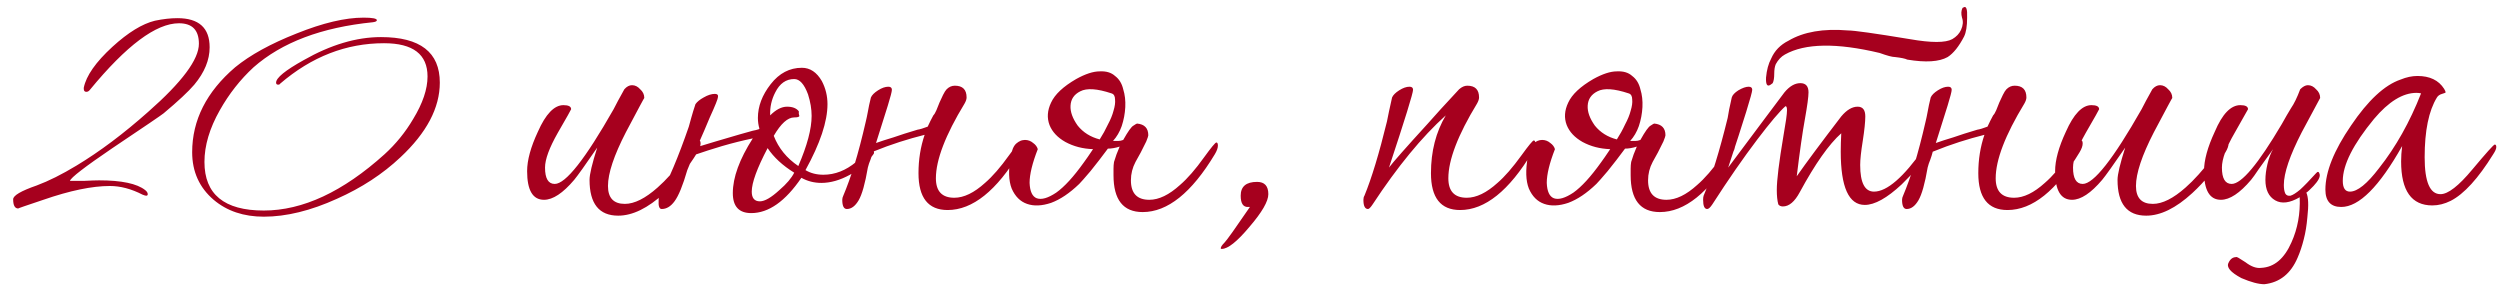 <?xml version="1.0" encoding="UTF-8"?> <svg xmlns="http://www.w3.org/2000/svg" width="159" height="19" viewBox="0 0 159 19" fill="none"><path d="M13.333 3.01C13.333 3.812 13.008 4.604 12.357 5.385C11.988 5.819 11.337 6.427 10.405 7.208C10.274 7.316 9.19 8.054 7.15 9.42C5.393 10.614 4.493 11.308 4.449 11.503C4.623 11.503 4.927 11.503 5.361 11.503C5.773 11.481 6.087 11.47 6.304 11.47C7.736 11.47 8.712 11.677 9.233 12.089C9.342 12.176 9.396 12.262 9.396 12.349C9.396 12.414 9.363 12.447 9.298 12.447C9.255 12.447 9.179 12.425 9.07 12.382C8.354 12.013 7.66 11.829 6.988 11.829C5.86 11.829 4.449 12.121 2.757 12.707C1.651 13.076 1.119 13.26 1.163 13.26C0.946 13.26 0.837 13.065 0.837 12.675C0.837 12.436 1.336 12.143 2.334 11.796C3.094 11.514 3.94 11.091 4.872 10.527C6.348 9.637 7.866 8.498 9.428 7.11C11.576 5.223 12.65 3.78 12.65 2.782C12.65 1.914 12.227 1.48 11.381 1.48C9.927 1.48 8.04 2.89 5.719 5.711C5.653 5.797 5.578 5.841 5.491 5.841C5.382 5.841 5.328 5.776 5.328 5.646V5.58C5.48 4.821 6.087 3.953 7.15 2.977C8.148 2.066 9.049 1.513 9.851 1.318C10.372 1.209 10.849 1.155 11.283 1.155C12.65 1.155 13.333 1.773 13.333 3.01ZM27.972 5.255C27.972 6.86 27.137 8.444 25.466 10.006C24.338 11.069 22.993 11.948 21.431 12.642C19.761 13.401 18.209 13.781 16.778 13.781C15.498 13.781 14.435 13.423 13.588 12.707C12.677 11.926 12.222 10.917 12.222 9.681C12.222 7.641 13.133 5.841 14.955 4.279C15.91 3.498 17.212 2.782 18.86 2.131C20.531 1.459 21.952 1.122 23.123 1.122C23.687 1.122 23.969 1.177 23.969 1.285C23.969 1.35 23.883 1.393 23.709 1.415C20.455 1.741 17.927 2.695 16.127 4.279C15.281 5.06 14.565 5.971 13.979 7.012C13.328 8.162 13.003 9.258 13.003 10.299C13.003 12.36 14.261 13.39 16.778 13.39C19.251 13.39 21.811 12.197 24.457 9.811C25.173 9.16 25.781 8.412 26.28 7.566C26.887 6.568 27.191 5.667 27.191 4.865C27.191 3.454 26.269 2.749 24.425 2.749C22.017 2.749 19.815 3.606 17.819 5.32C17.797 5.364 17.754 5.385 17.689 5.385C17.602 5.385 17.559 5.342 17.559 5.255C17.559 4.951 18.144 4.474 19.316 3.823C21.03 2.847 22.668 2.359 24.23 2.359C26.724 2.359 27.972 3.324 27.972 5.255ZM44.557 9.128C44.557 9.279 44.492 9.464 44.361 9.681C43.754 10.679 43.049 11.546 42.246 12.284C41.205 13.239 40.229 13.716 39.318 13.716C38.103 13.716 37.495 12.957 37.495 11.438C37.495 11.091 37.658 10.408 37.983 9.388C37.224 10.494 36.736 11.178 36.519 11.438C35.803 12.284 35.163 12.707 34.599 12.707C33.883 12.707 33.525 12.1 33.525 10.885C33.525 10.191 33.753 9.355 34.209 8.379C34.708 7.251 35.25 6.687 35.836 6.687C36.161 6.687 36.324 6.774 36.324 6.947C36.324 6.969 36.042 7.468 35.478 8.444C34.935 9.399 34.664 10.136 34.664 10.657C34.664 11.351 34.87 11.698 35.282 11.698C35.977 11.698 37.224 10.115 39.025 6.947C39.176 6.644 39.404 6.22 39.708 5.678C39.86 5.505 40.023 5.418 40.196 5.418C40.391 5.418 40.565 5.505 40.717 5.678C40.89 5.83 40.977 6.014 40.977 6.231C40.977 6.21 40.587 6.936 39.806 8.412C39.046 9.887 38.667 11.026 38.667 11.829C38.667 12.588 39.025 12.967 39.741 12.967C40.348 12.967 41.042 12.62 41.823 11.926C42.344 11.47 42.93 10.82 43.581 9.974C44.123 9.279 44.416 8.932 44.459 8.932C44.524 8.932 44.557 8.997 44.557 9.128ZM55.589 9.713C55.589 9.757 55.567 9.8 55.524 9.843C55.198 10.321 54.71 10.744 54.059 11.113C53.43 11.46 52.823 11.633 52.237 11.633C51.782 11.633 51.358 11.525 50.968 11.308C49.948 12.805 48.885 13.553 47.779 13.553C46.998 13.553 46.607 13.13 46.607 12.284C46.607 11.286 47.03 10.126 47.877 8.802C47.247 8.932 46.596 9.095 45.924 9.29C45.338 9.464 44.731 9.659 44.102 9.876C43.971 10.18 43.841 10.494 43.711 10.82C43.429 11.796 43.158 12.458 42.898 12.805C42.659 13.13 42.388 13.293 42.084 13.293C41.932 13.293 41.867 13.108 41.889 12.74C41.889 12.631 41.9 12.555 41.921 12.512C42.507 11.492 43.136 10.006 43.809 8.054C43.852 7.88 43.906 7.685 43.971 7.468C44.037 7.229 44.123 6.947 44.232 6.622C44.34 6.47 44.514 6.329 44.752 6.199C45.013 6.047 45.252 5.971 45.468 5.971C45.62 5.971 45.685 6.036 45.664 6.166C45.664 6.275 45.49 6.709 45.143 7.468C44.948 7.945 44.677 8.574 44.33 9.355C44.959 9.16 45.87 8.889 47.063 8.542C47.302 8.477 47.573 8.401 47.877 8.314C48.007 8.292 48.137 8.26 48.267 8.216L48.3 8.184C48.234 7.967 48.202 7.739 48.202 7.5C48.202 6.763 48.473 6.047 49.016 5.353C49.558 4.658 50.219 4.311 51.001 4.311C51.521 4.311 51.944 4.593 52.27 5.157C52.508 5.613 52.628 6.101 52.628 6.622C52.628 7.728 52.161 9.128 51.228 10.82C51.554 11.015 51.933 11.113 52.367 11.113C53.105 11.113 53.799 10.841 54.45 10.299C55.101 9.757 55.404 9.486 55.361 9.486C55.513 9.486 55.589 9.561 55.589 9.713ZM51.619 7.37C51.619 6.936 51.543 6.481 51.391 6.004C51.152 5.353 50.859 5.027 50.512 5.027C49.992 5.027 49.59 5.309 49.308 5.873C49.07 6.329 48.961 6.817 48.983 7.338C49.352 6.969 49.71 6.785 50.057 6.785C50.404 6.785 50.653 6.882 50.805 7.077V7.24C50.827 7.305 50.838 7.349 50.838 7.37C50.838 7.435 50.729 7.468 50.512 7.468C50.1 7.468 49.666 7.858 49.211 8.639C49.514 9.42 50.035 10.06 50.773 10.559C51.337 9.258 51.619 8.195 51.619 7.37ZM50.512 10.982C49.775 10.527 49.211 10.006 48.82 9.42C48.148 10.7 47.811 11.622 47.811 12.187C47.811 12.599 47.985 12.805 48.332 12.805C48.636 12.805 49.048 12.566 49.569 12.089C50.024 11.698 50.339 11.329 50.512 10.982ZM59.36 7.338C59.425 7.273 59.49 7.164 59.555 7.012C59.62 6.86 59.686 6.698 59.751 6.524C59.837 6.351 59.913 6.188 59.978 6.036C60.065 5.863 60.141 5.743 60.206 5.678C60.358 5.526 60.532 5.45 60.727 5.45C61.226 5.45 61.475 5.7 61.475 6.199C61.475 6.307 61.432 6.437 61.345 6.589C60.13 8.585 59.523 10.169 59.523 11.34C59.523 12.165 59.913 12.577 60.694 12.577C61.302 12.577 61.953 12.262 62.647 11.633C63.124 11.221 63.634 10.635 64.176 9.876C64.632 9.247 64.892 8.932 64.957 8.932C65.022 8.932 65.055 8.997 65.055 9.128C65.055 9.279 64.99 9.464 64.86 9.681C63.385 12.132 61.855 13.358 60.271 13.358C59.035 13.358 58.416 12.577 58.416 11.015C58.416 10.147 58.547 9.334 58.807 8.574C58.286 8.704 57.755 8.856 57.212 9.03C56.67 9.203 56.106 9.41 55.52 9.648C55.477 9.822 55.423 9.995 55.358 10.169C55.292 10.321 55.238 10.483 55.195 10.657C55.021 11.677 54.826 12.371 54.609 12.74C54.392 13.108 54.143 13.293 53.861 13.293C53.665 13.293 53.568 13.098 53.568 12.707C53.568 12.62 53.589 12.534 53.633 12.447C53.871 11.883 54.11 11.221 54.349 10.462C54.587 9.681 54.826 8.77 55.065 7.728C55.108 7.555 55.151 7.349 55.195 7.11C55.238 6.85 55.303 6.546 55.39 6.199C55.455 6.047 55.607 5.895 55.846 5.743C56.084 5.591 56.301 5.515 56.496 5.515C56.648 5.515 56.724 5.58 56.724 5.711C56.724 5.819 56.638 6.155 56.464 6.719C56.29 7.262 56.041 8.054 55.715 9.095C56.019 8.987 56.388 8.867 56.822 8.737C57.256 8.585 57.766 8.422 58.351 8.249C58.503 8.227 58.72 8.162 59.002 8.054C59.111 7.815 59.23 7.576 59.36 7.338ZM72.316 7.858C72.793 7.902 73.032 8.151 73.032 8.607C73.032 8.65 72.989 8.78 72.902 8.997C72.663 9.496 72.435 9.93 72.218 10.299C72.023 10.668 71.926 11.058 71.926 11.47C71.926 12.295 72.316 12.707 73.097 12.707C73.704 12.707 74.355 12.393 75.05 11.763C75.527 11.351 76.037 10.765 76.579 10.006C77.035 9.377 77.295 9.062 77.36 9.062C77.425 9.062 77.458 9.128 77.458 9.258C77.458 9.41 77.393 9.594 77.262 9.811C75.787 12.262 74.258 13.488 72.674 13.488C71.437 13.488 70.819 12.707 70.819 11.145C70.819 10.993 70.819 10.852 70.819 10.722C70.819 10.57 70.83 10.429 70.852 10.299C70.939 9.995 71.058 9.67 71.21 9.323C71.079 9.366 70.949 9.399 70.819 9.42C70.689 9.442 70.57 9.453 70.461 9.453C70.092 9.952 69.724 10.429 69.355 10.885C68.986 11.319 68.747 11.59 68.639 11.698C68.031 12.284 67.435 12.685 66.849 12.902C66.263 13.098 65.754 13.119 65.32 12.967C64.886 12.816 64.56 12.49 64.343 11.991C64.148 11.492 64.126 10.82 64.278 9.974C64.343 9.561 64.463 9.279 64.636 9.128C64.81 8.976 64.994 8.9 65.189 8.9C65.385 8.9 65.558 8.965 65.71 9.095C65.862 9.203 65.96 9.334 66.003 9.486C65.656 10.375 65.482 11.091 65.482 11.633C65.504 12.176 65.656 12.501 65.938 12.61C66.242 12.718 66.654 12.599 67.174 12.252C67.695 11.883 68.281 11.243 68.932 10.332C69.062 10.158 69.257 9.876 69.517 9.486C68.867 9.464 68.281 9.312 67.76 9.03C67.261 8.748 66.925 8.39 66.751 7.956C66.578 7.5 66.61 7.023 66.849 6.524C67.088 6.004 67.619 5.505 68.444 5.027C69.029 4.702 69.528 4.539 69.941 4.539C70.353 4.517 70.678 4.615 70.917 4.832C71.177 5.027 71.351 5.309 71.437 5.678C71.546 6.025 71.589 6.405 71.568 6.817C71.546 7.229 71.47 7.631 71.34 8.021C71.21 8.39 71.025 8.704 70.787 8.965C70.895 8.965 71.004 8.965 71.112 8.965C71.221 8.965 71.329 8.943 71.437 8.9C71.741 8.357 71.958 8.054 72.088 7.989C72.218 7.902 72.294 7.858 72.316 7.858ZM70.689 5.938C69.778 5.635 69.116 5.591 68.704 5.808C68.313 6.004 68.107 6.307 68.086 6.719C68.064 7.11 68.216 7.533 68.541 7.989C68.888 8.422 69.355 8.715 69.941 8.867C70.136 8.563 70.309 8.249 70.461 7.923C70.635 7.598 70.754 7.305 70.819 7.045C70.906 6.763 70.939 6.524 70.917 6.329C70.917 6.112 70.841 5.982 70.689 5.938ZM80.666 12.349C80.666 12.805 80.264 13.499 79.462 14.432C78.68 15.365 78.095 15.831 77.704 15.831C77.661 15.831 77.639 15.82 77.639 15.799C77.639 15.712 77.715 15.592 77.867 15.441C78.019 15.289 78.561 14.53 79.494 13.163H79.396C79.071 13.184 78.908 12.946 78.908 12.447C78.908 11.861 79.255 11.568 79.95 11.568C80.427 11.568 80.666 11.829 80.666 12.349ZM97.647 9.128C97.647 9.279 97.582 9.464 97.452 9.681C95.977 12.132 94.447 13.358 92.864 13.358C91.627 13.358 91.009 12.577 91.009 11.015C91.009 9.627 91.323 8.401 91.952 7.338C90.434 8.704 88.883 10.592 87.299 13C87.169 13.195 87.071 13.293 87.006 13.293C86.811 13.293 86.713 13.098 86.713 12.707C86.713 12.599 86.735 12.512 86.778 12.447C87.234 11.34 87.711 9.768 88.21 7.728C88.275 7.381 88.384 6.871 88.536 6.199C88.601 6.047 88.752 5.895 88.991 5.743C89.23 5.591 89.447 5.515 89.642 5.515C89.794 5.515 89.87 5.58 89.87 5.711C89.87 5.928 89.36 7.576 88.34 10.657C88.601 10.31 89.414 9.388 90.781 7.891C91.237 7.37 91.909 6.633 92.799 5.678C92.972 5.526 93.146 5.45 93.319 5.45C93.818 5.45 94.068 5.7 94.068 6.199C94.068 6.307 94.024 6.437 93.938 6.589C92.723 8.585 92.115 10.169 92.115 11.34C92.115 12.165 92.506 12.577 93.287 12.577C93.894 12.577 94.545 12.262 95.239 11.633C95.695 11.243 96.204 10.657 96.769 9.876C97.224 9.247 97.484 8.932 97.55 8.932C97.615 8.932 97.647 8.997 97.647 9.128ZM105.207 7.858C105.685 7.902 105.923 8.151 105.923 8.607C105.923 8.65 105.88 8.78 105.793 8.997C105.554 9.496 105.327 9.93 105.11 10.299C104.914 10.668 104.817 11.058 104.817 11.47C104.817 12.295 105.207 12.707 105.988 12.707C106.596 12.707 107.247 12.393 107.941 11.763C108.418 11.351 108.928 10.765 109.47 10.006C109.926 9.377 110.186 9.062 110.251 9.062C110.316 9.062 110.349 9.128 110.349 9.258C110.349 9.41 110.284 9.594 110.154 9.811C108.678 12.262 107.149 13.488 105.565 13.488C104.329 13.488 103.71 12.707 103.71 11.145C103.71 10.993 103.71 10.852 103.71 10.722C103.71 10.57 103.721 10.429 103.743 10.299C103.83 9.995 103.949 9.67 104.101 9.323C103.971 9.366 103.841 9.399 103.71 9.42C103.58 9.442 103.461 9.453 103.352 9.453C102.984 9.952 102.615 10.429 102.246 10.885C101.877 11.319 101.639 11.59 101.53 11.698C100.923 12.284 100.326 12.685 99.74 12.902C99.155 13.098 98.645 13.119 98.211 12.967C97.777 12.816 97.451 12.49 97.235 11.991C97.039 11.492 97.018 10.82 97.169 9.974C97.235 9.561 97.354 9.279 97.528 9.128C97.701 8.976 97.885 8.9 98.081 8.9C98.276 8.9 98.45 8.965 98.601 9.095C98.753 9.203 98.851 9.334 98.894 9.486C98.547 10.375 98.374 11.091 98.374 11.633C98.395 12.176 98.547 12.501 98.829 12.61C99.133 12.718 99.545 12.599 100.066 12.252C100.586 11.883 101.172 11.243 101.823 10.332C101.953 10.158 102.148 9.876 102.409 9.486C101.758 9.464 101.172 9.312 100.651 9.03C100.153 8.748 99.816 8.39 99.643 7.956C99.469 7.5 99.502 7.023 99.74 6.524C99.979 6.004 100.51 5.505 101.335 5.027C101.921 4.702 102.42 4.539 102.832 4.539C103.244 4.517 103.569 4.615 103.808 4.832C104.068 5.027 104.242 5.309 104.329 5.678C104.437 6.025 104.481 6.405 104.459 6.817C104.437 7.229 104.361 7.631 104.231 8.021C104.101 8.39 103.916 8.704 103.678 8.965C103.786 8.965 103.895 8.965 104.003 8.965C104.112 8.965 104.22 8.943 104.329 8.9C104.632 8.357 104.849 8.054 104.98 7.989C105.11 7.902 105.186 7.858 105.207 7.858ZM103.58 5.938C102.669 5.635 102.007 5.591 101.595 5.808C101.205 6.004 100.999 6.307 100.977 6.719C100.955 7.11 101.107 7.533 101.432 7.989C101.78 8.422 102.246 8.715 102.832 8.867C103.027 8.563 103.201 8.249 103.352 7.923C103.526 7.598 103.645 7.305 103.71 7.045C103.797 6.763 103.83 6.524 103.808 6.329C103.808 6.112 103.732 5.982 103.58 5.938ZM122.831 9.42C122.831 9.507 122.809 9.572 122.766 9.616C122.224 10.375 121.616 11.08 120.944 11.731C120.011 12.599 119.23 13.033 118.601 13.033C117.581 13.033 117.071 11.904 117.071 9.648C117.071 9.301 117.082 8.911 117.104 8.477C116.323 9.171 115.444 10.418 114.468 12.219C114.143 12.826 113.785 13.13 113.394 13.13C113.264 13.13 113.166 13.087 113.101 13C113.036 12.761 113.004 12.458 113.004 12.089C113.004 11.46 113.145 10.31 113.427 8.639C113.578 7.793 113.654 7.251 113.654 7.012C113.654 6.839 113.622 6.752 113.557 6.752C113.188 7.077 112.591 7.782 111.767 8.867C110.878 10.039 109.923 11.416 108.903 13C108.773 13.195 108.665 13.293 108.578 13.293C108.404 13.293 108.318 13.098 108.318 12.707C108.318 12.599 108.328 12.512 108.35 12.447C108.849 11.275 109.359 9.627 109.88 7.5C109.923 7.197 110.01 6.763 110.14 6.199C110.183 6.047 110.324 5.895 110.563 5.743C110.823 5.591 111.04 5.515 111.214 5.515C111.366 5.515 111.442 5.58 111.442 5.711C111.442 5.928 110.932 7.576 109.912 10.657C110.693 9.616 111.496 8.542 112.32 7.435C112.581 7.088 112.971 6.568 113.492 5.873C113.817 5.483 114.153 5.288 114.5 5.288C114.848 5.288 115.021 5.483 115.021 5.873C115.021 6.155 114.945 6.719 114.793 7.566C114.642 8.39 114.468 9.605 114.273 11.21C114.88 10.342 115.824 9.073 117.104 7.403C117.451 6.991 117.798 6.785 118.145 6.785C118.471 6.785 118.633 6.991 118.633 7.403C118.633 7.75 118.579 8.271 118.471 8.965C118.362 9.637 118.308 10.147 118.308 10.494C118.308 11.622 118.601 12.187 119.186 12.187C120.011 12.187 121.063 11.275 122.343 9.453C122.473 9.236 122.582 9.128 122.668 9.128C122.777 9.128 122.831 9.225 122.831 9.42ZM119.544 3.368C116.811 2.717 114.804 2.749 113.524 3.465C113.286 3.595 113.09 3.802 112.938 4.084C112.873 4.235 112.841 4.442 112.841 4.702C112.841 4.962 112.808 5.157 112.743 5.288L112.613 5.385C112.396 5.537 112.299 5.385 112.32 4.93C112.364 4.452 112.472 4.051 112.646 3.726C112.863 3.227 113.231 2.847 113.752 2.587C114.707 2.023 115.965 1.806 117.527 1.936C117.917 1.936 119.23 2.12 121.464 2.489C122.831 2.728 123.731 2.728 124.165 2.489C124.426 2.337 124.61 2.142 124.719 1.903C124.849 1.621 124.87 1.361 124.784 1.122C124.719 0.884 124.729 0.678 124.816 0.504C124.86 0.482 124.881 0.471 124.881 0.471C125.055 0.363 125.131 0.58 125.109 1.122C125.109 1.665 125.044 2.066 124.914 2.326C124.588 2.955 124.241 3.389 123.872 3.628C123.33 3.932 122.473 3.986 121.302 3.791C121.172 3.726 120.911 3.671 120.521 3.628C120.347 3.628 120.022 3.541 119.544 3.368ZM126.763 7.338C126.828 7.273 126.894 7.164 126.959 7.012C127.024 6.86 127.089 6.698 127.154 6.524C127.241 6.351 127.317 6.188 127.382 6.036C127.468 5.863 127.544 5.743 127.609 5.678C127.761 5.526 127.935 5.45 128.13 5.45C128.629 5.45 128.879 5.7 128.879 6.199C128.879 6.307 128.835 6.437 128.748 6.589C127.534 8.585 126.926 10.169 126.926 11.34C126.926 12.165 127.317 12.577 128.098 12.577C128.705 12.577 129.356 12.262 130.05 11.633C130.527 11.221 131.037 10.635 131.58 9.876C132.035 9.247 132.295 8.932 132.361 8.932C132.426 8.932 132.458 8.997 132.458 9.128C132.458 9.279 132.393 9.464 132.263 9.681C130.788 12.132 129.258 13.358 127.675 13.358C126.438 13.358 125.82 12.577 125.82 11.015C125.82 10.147 125.95 9.334 126.21 8.574C125.689 8.704 125.158 8.856 124.616 9.03C124.073 9.203 123.509 9.41 122.923 9.648C122.88 9.822 122.826 9.995 122.761 10.169C122.696 10.321 122.641 10.483 122.598 10.657C122.424 11.677 122.229 12.371 122.012 12.74C121.795 13.108 121.546 13.293 121.264 13.293C121.069 13.293 120.971 13.098 120.971 12.707C120.971 12.62 120.993 12.534 121.036 12.447C121.275 11.883 121.513 11.221 121.752 10.462C121.991 9.681 122.229 8.77 122.468 7.728C122.511 7.555 122.555 7.349 122.598 7.11C122.641 6.85 122.707 6.546 122.793 6.199C122.858 6.047 123.01 5.895 123.249 5.743C123.488 5.591 123.704 5.515 123.9 5.515C124.052 5.515 124.127 5.58 124.127 5.711C124.127 5.819 124.041 6.155 123.867 6.719C123.694 7.262 123.444 8.054 123.119 9.095C123.422 8.987 123.791 8.867 124.225 8.737C124.659 8.585 125.169 8.422 125.755 8.249C125.906 8.227 126.123 8.162 126.405 8.054C126.514 7.815 126.633 7.576 126.763 7.338ZM141.737 9.128C141.737 9.279 141.672 9.464 141.542 9.681C140.934 10.679 140.229 11.546 139.426 12.284C138.385 13.239 137.409 13.716 136.498 13.716C135.283 13.716 134.675 12.957 134.675 11.438C134.675 11.091 134.838 10.408 135.163 9.388C134.404 10.494 133.916 11.178 133.699 11.438C132.983 12.284 132.343 12.707 131.779 12.707C131.063 12.707 130.705 12.1 130.705 10.885C130.705 10.191 130.933 9.355 131.389 8.379C131.888 7.251 132.43 6.687 133.016 6.687C133.341 6.687 133.504 6.774 133.504 6.947C133.504 6.969 133.222 7.468 132.658 8.444C132.115 9.399 131.844 10.136 131.844 10.657C131.844 11.351 132.05 11.698 132.462 11.698C133.157 11.698 134.404 10.115 136.205 6.947C136.357 6.644 136.584 6.22 136.888 5.678C137.04 5.505 137.203 5.418 137.376 5.418C137.572 5.418 137.745 5.505 137.897 5.678C138.07 5.83 138.157 6.014 138.157 6.231C138.157 6.21 137.767 6.936 136.986 8.412C136.226 9.887 135.847 11.026 135.847 11.829C135.847 12.588 136.205 12.967 136.921 12.967C137.528 12.967 138.222 12.62 139.003 11.926C139.524 11.47 140.11 10.82 140.761 9.974C141.303 9.279 141.596 8.932 141.639 8.932C141.704 8.932 141.737 8.997 141.737 9.128ZM141.737 16.71C141.846 16.471 142.009 16.352 142.225 16.352C142.225 16.308 142.421 16.417 142.811 16.677C143.18 16.959 143.516 17.079 143.82 17.035C144.644 16.992 145.284 16.449 145.74 15.408C146.13 14.54 146.304 13.586 146.261 12.544C145.632 12.913 145.111 12.978 144.699 12.74C144.286 12.501 144.08 12.067 144.08 11.438C144.08 11.134 144.124 10.798 144.211 10.429C144.297 10.06 144.417 9.746 144.568 9.486C144.2 10.006 143.896 10.429 143.657 10.755C143.44 11.08 143.278 11.308 143.169 11.438C142.453 12.284 141.813 12.707 141.249 12.707C140.533 12.707 140.175 12.1 140.175 10.885C140.175 10.191 140.403 9.355 140.859 8.379C141.336 7.251 141.878 6.687 142.486 6.687C142.811 6.687 142.974 6.774 142.974 6.947C142.974 6.947 142.692 7.446 142.128 8.444C141.585 9.377 141.314 10.115 141.314 10.657C141.314 11.351 141.52 11.698 141.933 11.698C142.562 11.698 143.625 10.429 145.122 7.891C145.339 7.5 145.534 7.164 145.707 6.882C145.903 6.6 146.098 6.199 146.293 5.678C146.467 5.505 146.629 5.418 146.781 5.418C146.977 5.418 147.15 5.505 147.302 5.678C147.476 5.83 147.562 6.014 147.562 6.231C147.562 6.231 147.172 6.958 146.391 8.412C145.632 9.887 145.252 11.004 145.252 11.763C145.252 12.002 145.284 12.187 145.349 12.317C145.415 12.425 145.523 12.469 145.675 12.447C145.827 12.403 146.033 12.273 146.293 12.056C146.554 11.818 146.89 11.47 147.302 11.015C147.41 10.885 147.486 10.906 147.53 11.08C147.573 11.254 147.443 11.503 147.139 11.829C147.052 11.915 146.966 12.002 146.879 12.089C146.814 12.154 146.749 12.208 146.684 12.252C146.814 12.534 146.836 13.054 146.749 13.813C146.705 14.334 146.629 14.801 146.521 15.213C146.413 15.647 146.282 16.037 146.13 16.384C145.697 17.404 144.992 17.968 144.015 18.076C143.646 18.076 143.158 17.946 142.551 17.686C141.857 17.317 141.585 16.992 141.737 16.71ZM158.764 9.355C158.764 9.464 158.698 9.616 158.568 9.811C157.614 11.351 156.713 12.338 155.867 12.772C155.477 12.967 155.086 13.065 154.696 13.065C153.372 13.065 152.711 12.132 152.711 10.267C152.711 9.963 152.732 9.637 152.776 9.29C151.322 11.872 150.032 13.163 148.903 13.163C148.231 13.163 147.895 12.794 147.895 12.056C147.895 10.928 148.437 9.572 149.522 7.989C150.606 6.383 151.659 5.407 152.678 5.06C153.047 4.908 153.405 4.832 153.752 4.832C154.533 4.832 155.097 5.103 155.444 5.646C155.509 5.754 155.542 5.83 155.542 5.873C155.542 5.895 155.466 5.928 155.314 5.971C155.162 6.014 155.054 6.09 154.989 6.199C154.468 7.045 154.208 8.314 154.208 10.006C154.208 11.568 154.544 12.349 155.216 12.349C155.694 12.349 156.366 11.829 157.234 10.787C158.124 9.724 158.601 9.193 158.666 9.193C158.731 9.193 158.764 9.247 158.764 9.355ZM153.98 5.938C153.893 5.917 153.795 5.906 153.687 5.906C152.819 5.906 151.919 6.459 150.986 7.566C149.663 9.171 149.001 10.483 149.001 11.503C149.001 11.959 149.153 12.187 149.457 12.187C149.934 12.187 150.552 11.688 151.311 10.69C152.375 9.344 153.264 7.761 153.98 5.938Z" fill="#A6001E"></path></svg> 